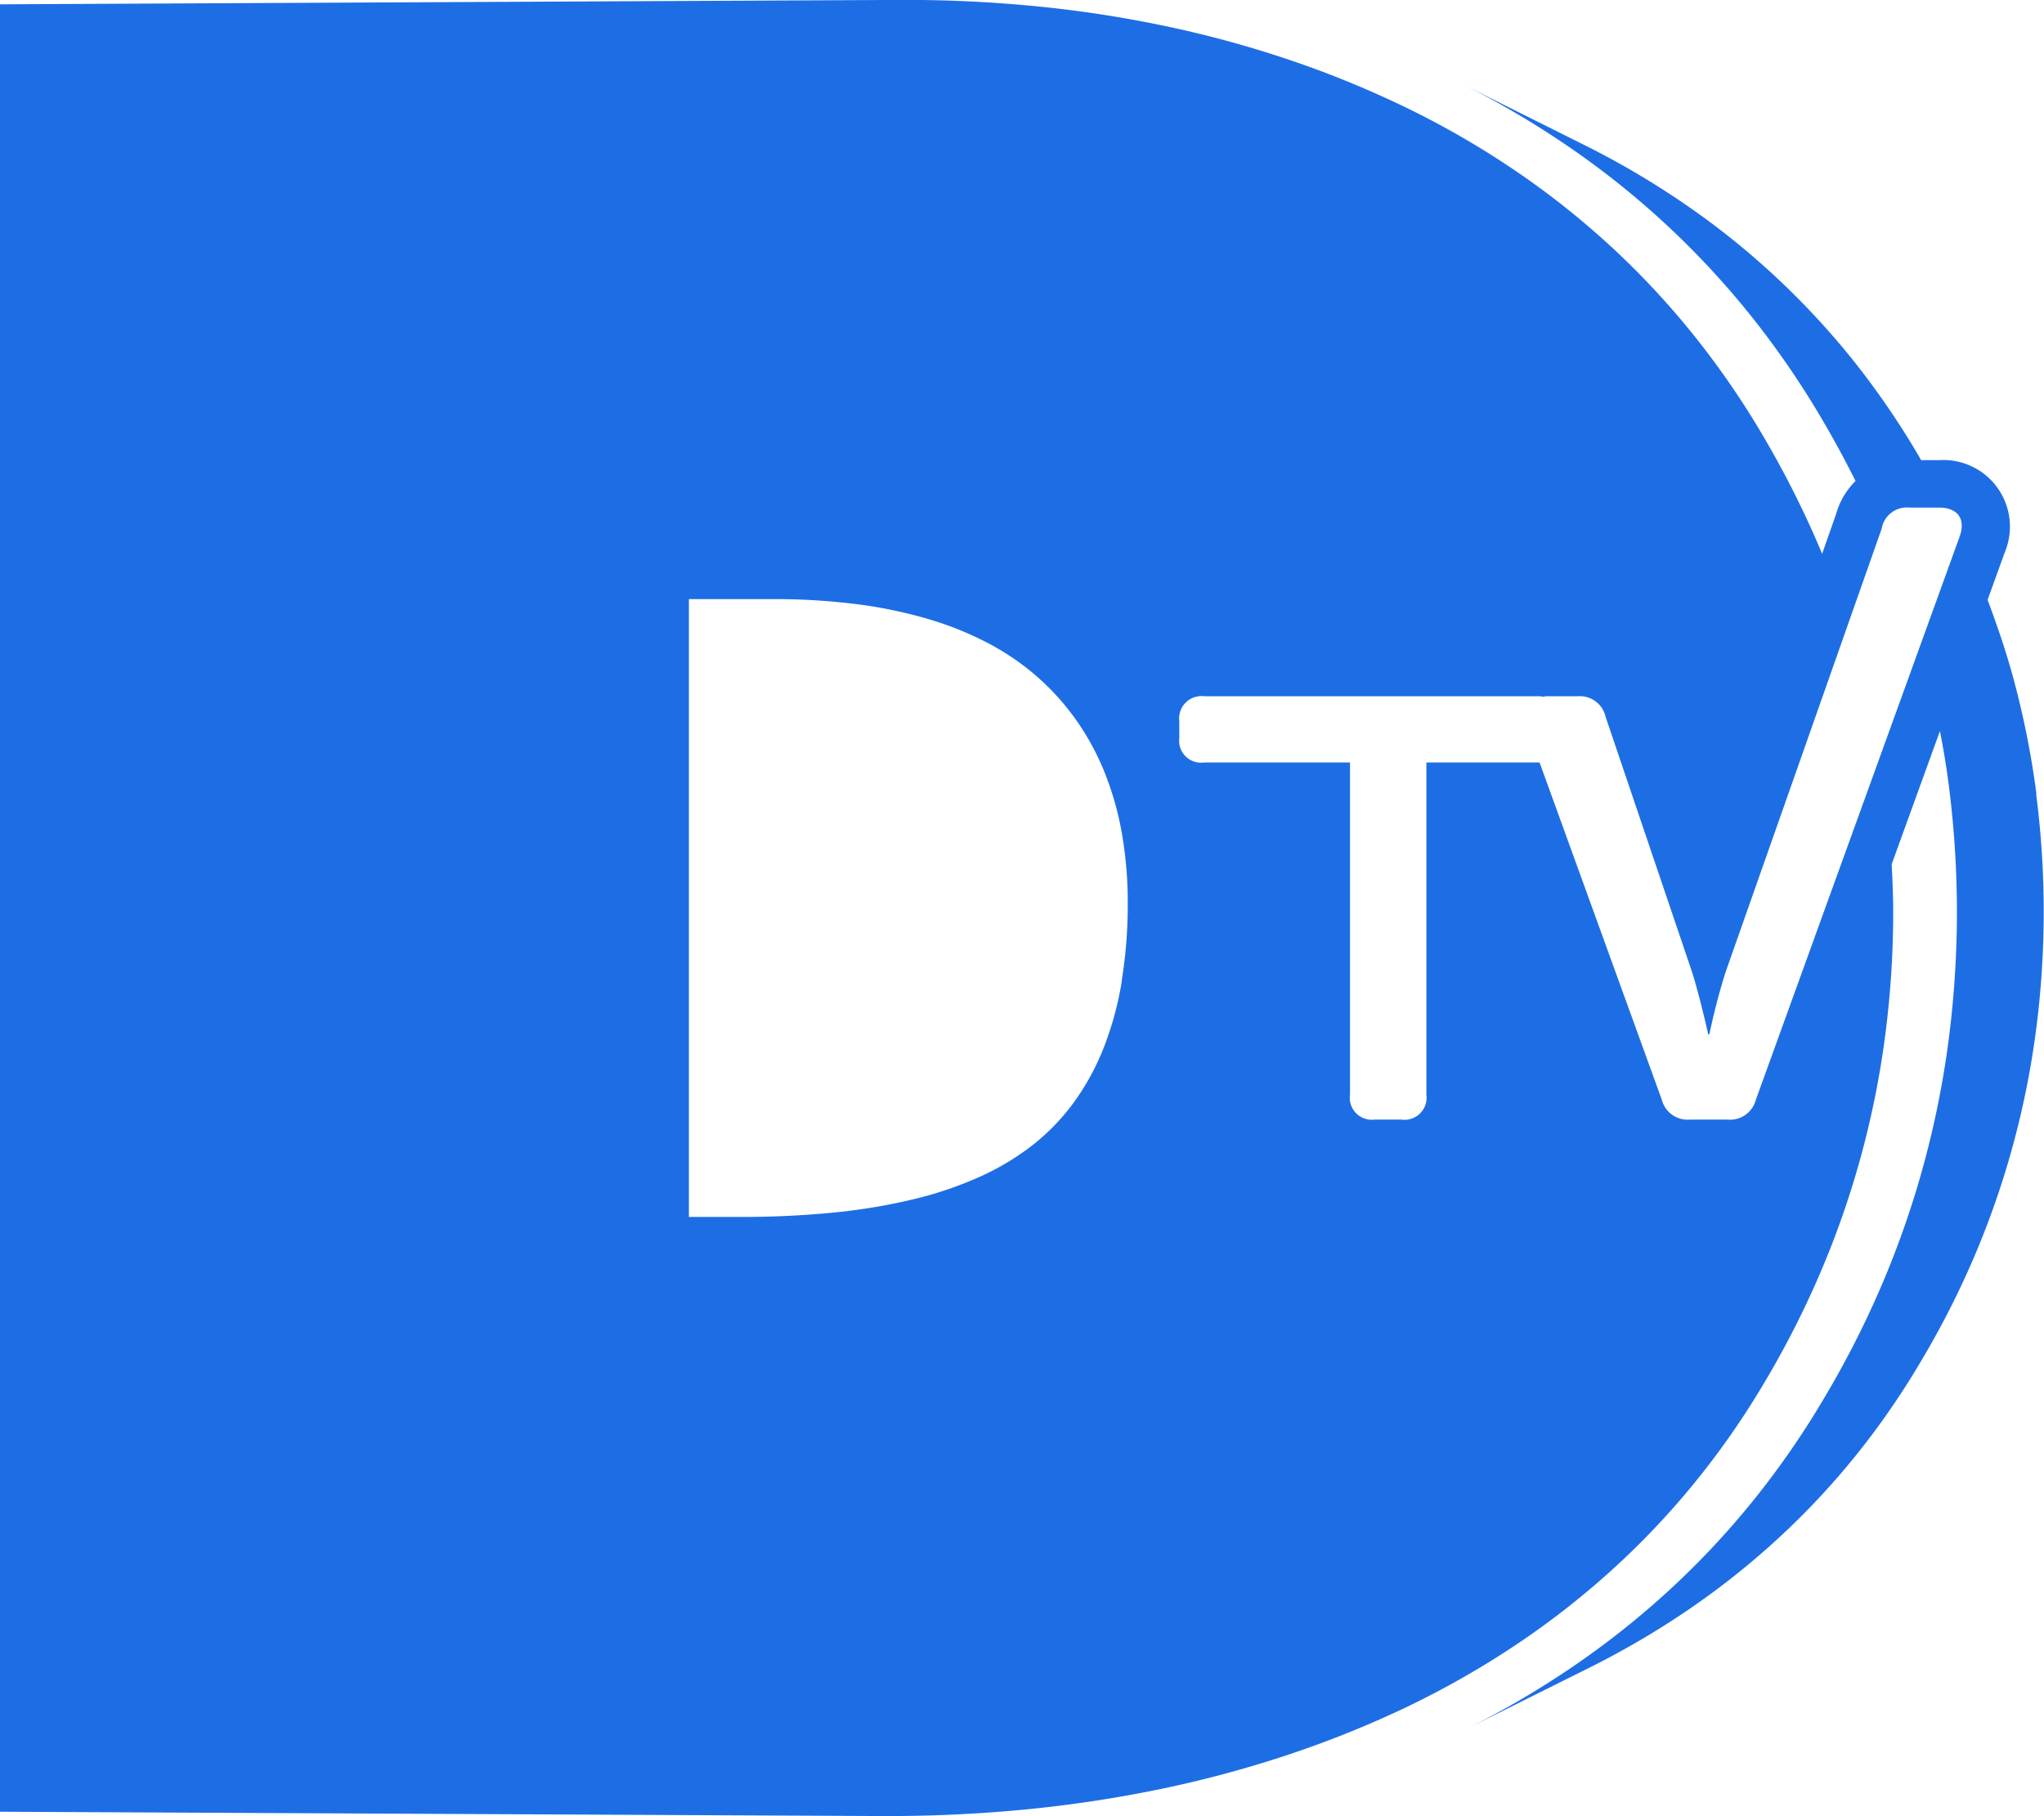 <svg xmlns="http://www.w3.org/2000/svg" width="58.334" height="51.828" viewBox="0 0 58.334 51.828"><path d="M339.29,196.085a25.019,25.019,0,0,0-.646-3.254c-.208-.773-.466-1.532-.748-2.284l.494-1.365a1.9,1.9,0,0,0-1.865-2.622H336a23.2,23.2,0,0,0-1.816-2.691,22.27,22.27,0,0,0-4.835-4.551,23.91,23.91,0,0,0-2.928-1.734l-3.532-1.764a25.827,25.827,0,0,1,3.164,1.873,24.049,24.049,0,0,1,5.224,4.919,25.064,25.064,0,0,1,2.039,3.032c.288.5.556,1,.811,1.511a2.15,2.15,0,0,0-.559.957l-.394,1.121a27.406,27.406,0,0,0-1.552-3.135,24.146,24.146,0,0,0-1.965-2.918,23.181,23.181,0,0,0-2.337-2.556,23.448,23.448,0,0,0-2.7-2.185,24.865,24.865,0,0,0-3.048-1.806,28.537,28.537,0,0,0-3.359-1.412,30.747,30.747,0,0,0-3.592-1.007,34.014,34.014,0,0,0-3.811-.6,38.359,38.359,0,0,0-4.017-.187l-25.627.125v51.579l25.107.123q2.094.01,4.087-.18a36.149,36.149,0,0,0,3.877-.579,32.406,32.406,0,0,0,3.652-.975,29.647,29.647,0,0,0,3.412-1.369,25.431,25.431,0,0,0,3.109-1.766,23.523,23.523,0,0,0,2.747-2.138,22.832,22.832,0,0,0,2.374-2.5,23.36,23.36,0,0,0,1.99-2.855,26.517,26.517,0,0,0,1.605-3.15,25.627,25.627,0,0,0,1.844-6.735,27.145,27.145,0,0,0,.232-3.562c0-.454-.021-.9-.043-1.354l1.377-3.8c.1.508.184,1.018.251,1.533a28.363,28.363,0,0,1-.006,7.311,26.684,26.684,0,0,1-.717,3.557,26.365,26.365,0,0,1-1.192,3.415,27.165,27.165,0,0,1-1.664,3.259,24.287,24.287,0,0,1-2,2.884,23.624,23.624,0,0,1-2.375,2.537,24.224,24.224,0,0,1-2.742,2.181,26.107,26.107,0,0,1-3.1,1.818l3.524-1.757a24.192,24.192,0,0,0,2.869-1.682,22.463,22.463,0,0,0,2.538-2.018,21.865,21.865,0,0,0,2.2-2.347,22.431,22.431,0,0,0,1.85-2.668,25.15,25.15,0,0,0,1.54-3.015,24.426,24.426,0,0,0,1.1-3.158,24.712,24.712,0,0,0,.664-3.29,26.223,26.223,0,0,0,.006-6.762Zm-26.1,5.329a9.331,9.331,0,0,1-.508,1.886,7.02,7.02,0,0,1-.844,1.561,6.214,6.214,0,0,1-1.178,1.232,7.373,7.373,0,0,1-1.514.913,10.662,10.662,0,0,1-1.9.645,16.717,16.717,0,0,1-2.291.382,26.607,26.607,0,0,1-2.7.124l-1.422,0V190.526l2.381,0a18.63,18.63,0,0,1,2.363.139,13.094,13.094,0,0,1,2.057.421,9.393,9.393,0,0,1,1.743.7,7.235,7.235,0,0,1,1.42.977,7.144,7.144,0,0,1,1.115,1.252,7.36,7.36,0,0,1,.8,1.495,8.74,8.74,0,0,1,.483,1.733,11.472,11.472,0,0,1,.162,1.969A13.492,13.492,0,0,1,313.185,201.414ZM337.1,188.737l-5.819,16.08a.757.757,0,0,1-.8.562H329.4a.757.757,0,0,1-.8-.562l-3.49-9.629h-3.23v9.477a.631.631,0,0,1-.714.714H320.4a.627.627,0,0,1-.7-.714v-9.477h-4.157a.627.627,0,0,1-.715-.7v-.476a.639.639,0,0,1,.715-.714h9.584a.906.906,0,0,1,.09.014c.029,0,.049-.014.08-.014h.9a.756.756,0,0,1,.8.595l2.467,7.282c.221.7.459,1.769.459,1.769h.034a18.213,18.213,0,0,1,.46-1.769l4.457-12.661a.727.727,0,0,1,.783-.6h.868C337.052,187.922,337.273,188.244,337.1,188.737Z" transform="translate(-281.172 -173.429)" fill="#1d6ee4"/></svg>